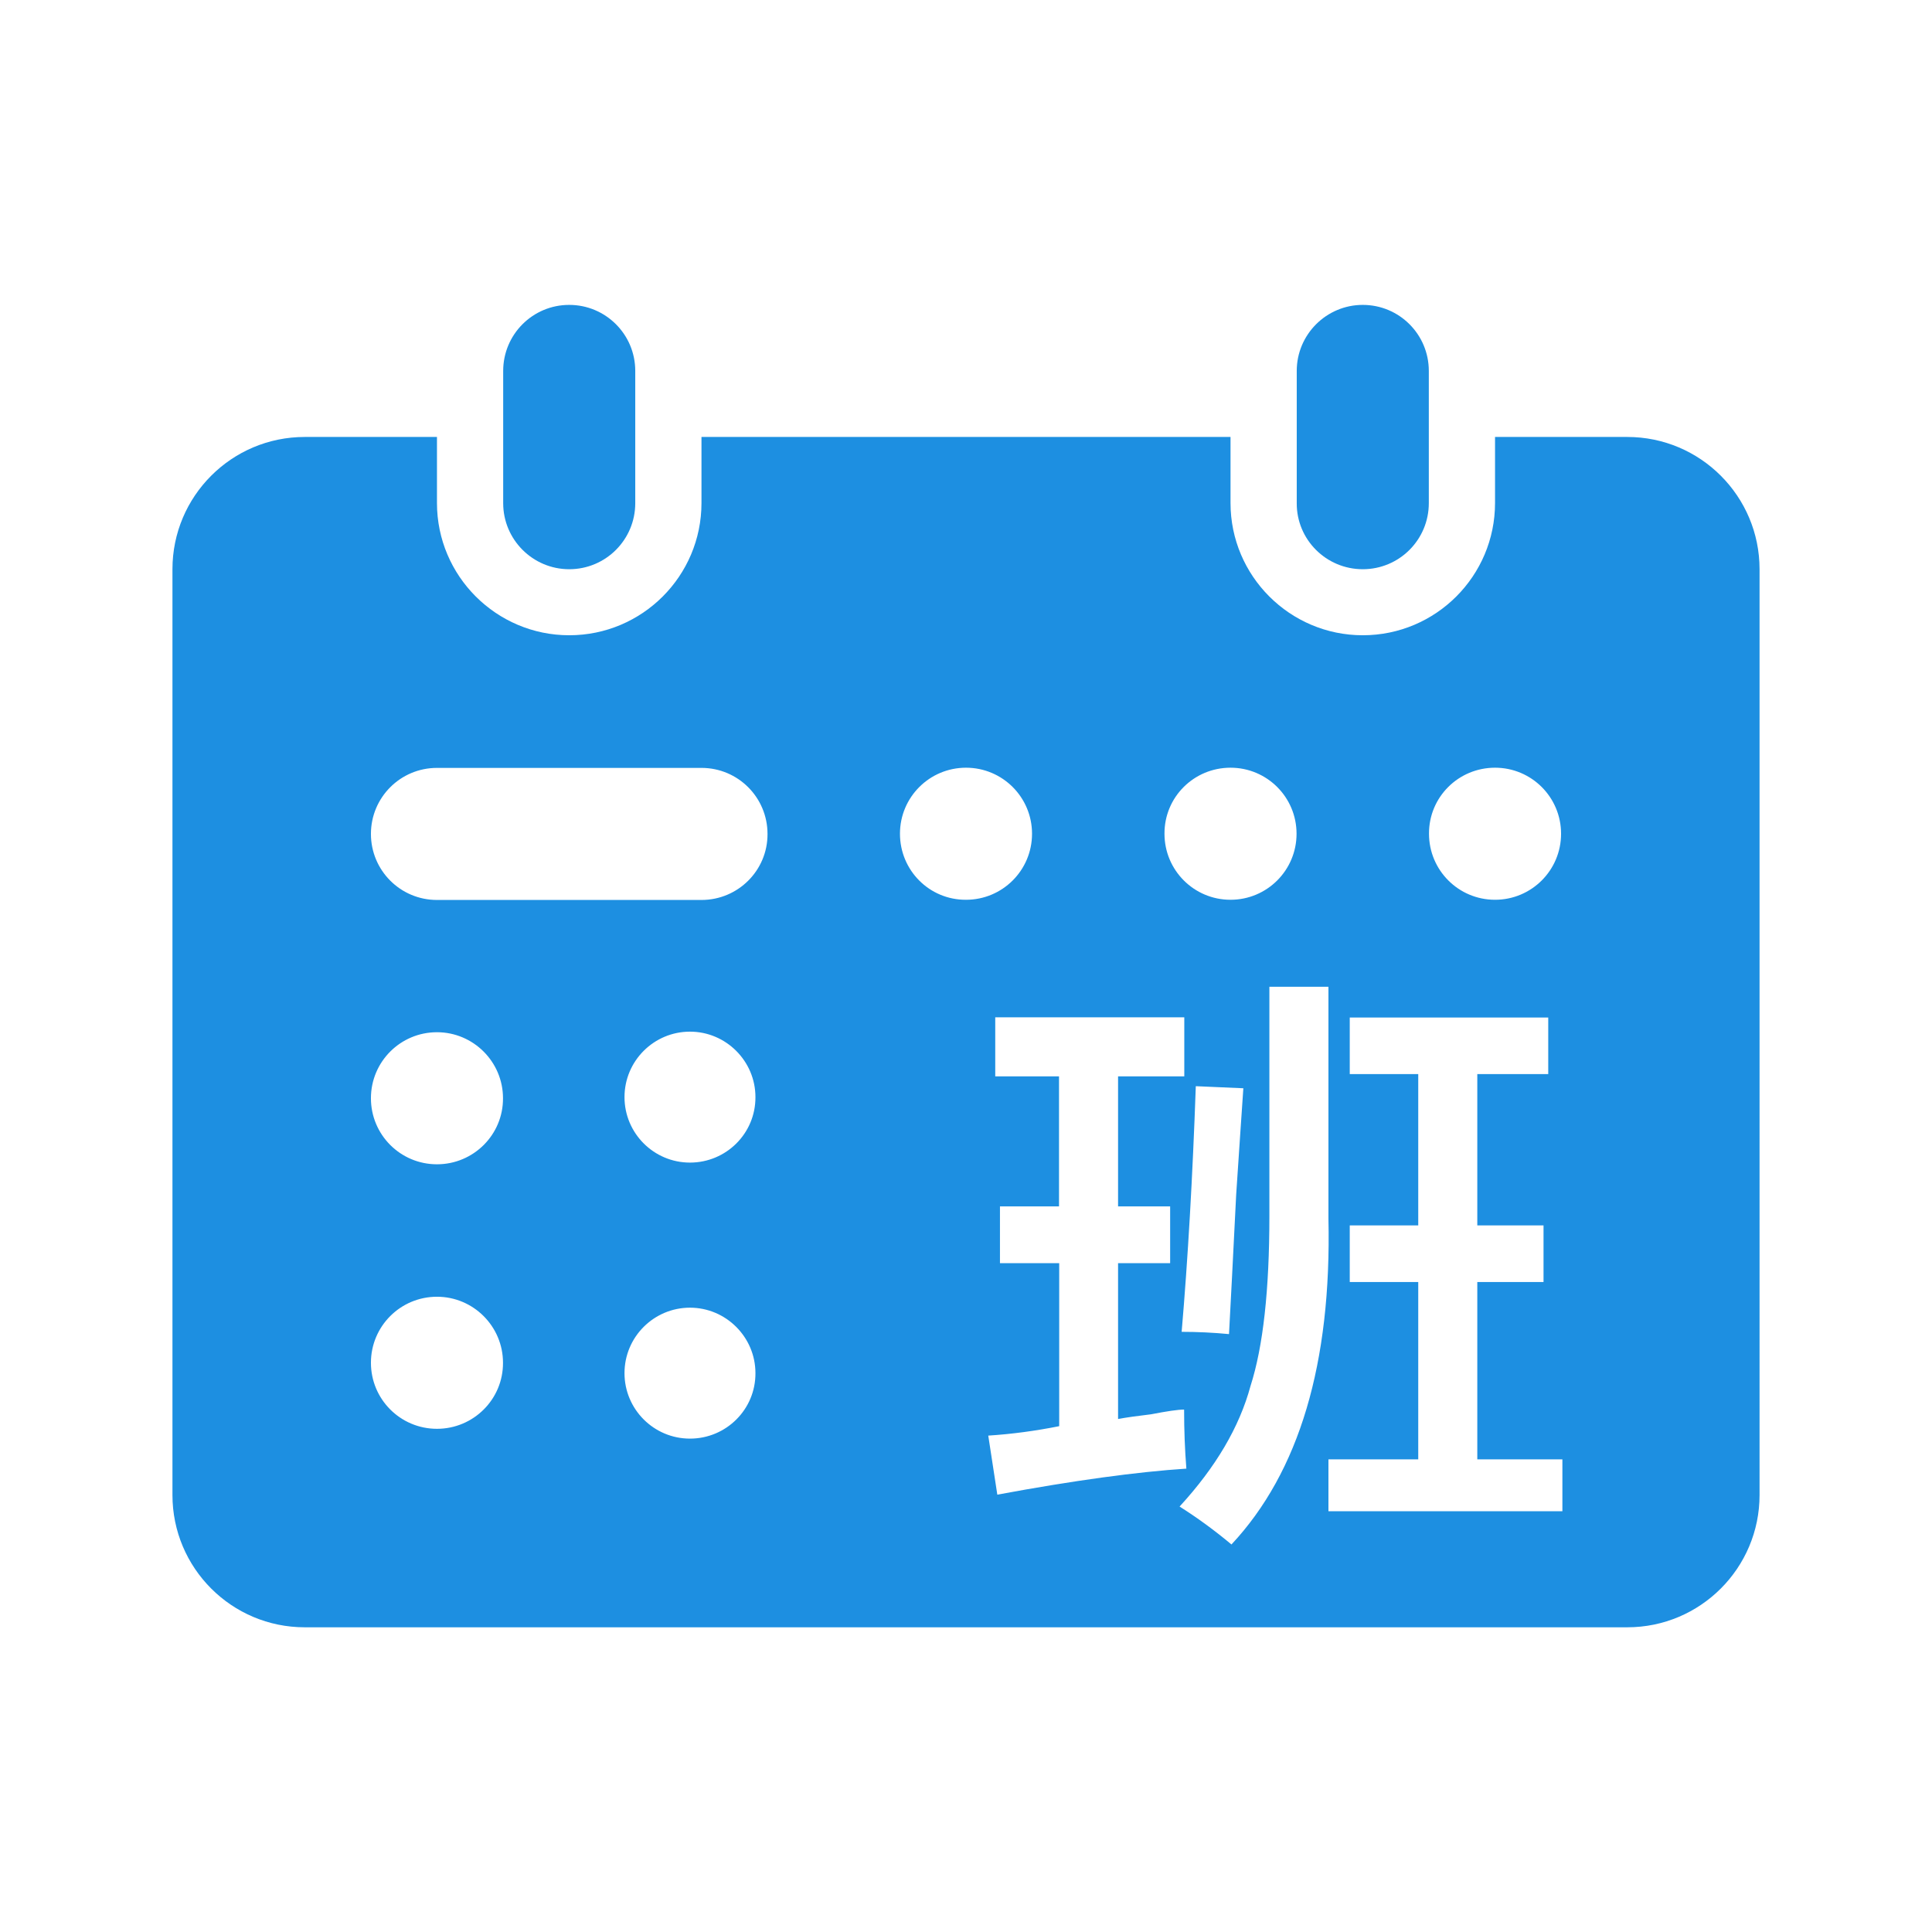 <?xml version="1.0" encoding="UTF-8" standalone="no"?>
<!DOCTYPE svg PUBLIC "-//W3C//DTD SVG 1.1//EN" "http://www.w3.org/Graphics/SVG/1.1/DTD/svg11.dtd">
<svg class="icon" style="width: 1em;height: 1em;vertical-align: middle;fill: currentColor;overflow: hidden;" viewBox="0 0 1024 1024" version="1.1" xmlns="http://www.w3.org/2000/svg" p-id="4592"><path d="M301.7 301.7c19.4 0 35-15.7 35-35v-70.1c0-19.4-15.7-35-35-35-19.4 0-35 15.7-35 35v70.1c0 19.3 15.7 35 35 35zM722.3 301.7c19.4 0 35-15.7 35-35v-70.1c0-19.4-15.7-35-35-35s-35 15.7-35 35v70.1c-0.1 19.3 15.6 35 35 35z" fill="#1D8FE1" p-id="4593"></path><path d="M862.5 231.6h-70.1v35c0 38.7-31.4 70.1-70.1 70.1-38.6 0-70.1-31.4-70.1-70.1v-35H371.8v35c0 38.7-31.4 70.1-70.1 70.1-38.6 0-70.1-31.4-70.1-70.1v-35h-70.1c-38.7 0-70.1 31.4-70.1 70.1v490.7c0 38.7 31.4 70.1 70.1 70.1h701c38.7 0 70.1-31.4 70.1-70.1V301.7c0-38.7-31.4-70.1-70.1-70.1z m-70.1 175.3c19.4 0 35 15.7 35 35 0 19.4-15.7 35-35 35-19.4 0-35-15.7-35-35-0.1-19.4 15.6-35 35-35z m-140.2 0c19.4 0 35 15.7 35 35 0 19.4-15.7 35-35 35-19.4 0-35-15.7-35-35-0.1-19.4 15.6-35 35-35z m6.8 169.9c-0.9 12.5-2.1 31.3-3.8 56.4-1.7 33.4-2.9 58-3.8 73.9-8.4-0.8-16.7-1.2-25.1-1.2 3.3-38.4 5.8-81.8 7.5-130.2l25.2 1.1zM231.6 757.3c-19.4 0-35-15.7-35-35 0-19.4 15.7-35 35-35s35 15.7 35 35c0.1 19.3-15.6 35-35 35z m0-140.2c-19.4 0-35-15.7-35-35 0-19.4 15.7-35 35-35s35 15.7 35 35c0.1 19.3-15.6 35-35 35z m134.1 145.4c-19.2 0-34.7-15.6-34.7-34.7 0-19.2 15.6-34.7 34.7-34.7s34.7 15.6 34.7 34.7c0.1 19.2-15.5 34.7-34.7 34.7z m0-146.3c-19.2 0-34.7-15.6-34.7-34.7 0-19.2 15.6-34.7 34.7-34.7s34.7 15.6 34.7 34.7c0.1 19.2-15.5 34.7-34.7 34.7z m6.1-139.2H231.6c-19.4 0-35-15.7-35-35 0-19.4 15.7-35 35-35h140.2c19.4 0 35 15.7 35 35 0.1 19.3-15.6 35-35 35zM477 441.9c0-19.4 15.7-35 35-35 19.4 0 35 15.7 35 35 0 19.4-15.7 35-35 35-19.4 0.1-35-15.6-35-35z m46.8 319c12.5-0.8 25.1-2.5 37.6-5v-86.4H530v-30.1h31.3v-68.9h-33.8v-31.3h100.2v31.3h-35.1v68.9h27.6v30.1h-27.6v82.6c4.2-0.8 10-1.6 17.5-2.5 8.3-1.6 14.2-2.5 17.5-2.5 0 10.9 0.4 21.3 1.2 31.3-25.9 1.7-59.3 6.2-100.2 13.8l-4.8-31.3z m101.4 37.6c19.2-20.9 31.7-42.1 37.6-63.9 6.7-20.9 10-50.9 10-90.1V523h31.3v122.8c1.7 76.8-15.5 134.4-51.4 172.8-9.1-7.6-18.3-14.3-27.5-20.1z m202.9 2.5h-124v-27.5h47.6v-94h-36.3v-30h36.3v-80.2h-36.3v-30h105.2v30H783v80.2h35.1v30H783v94h45.1V801z" fill="#1D8FE1" p-id="4594"></path></svg>